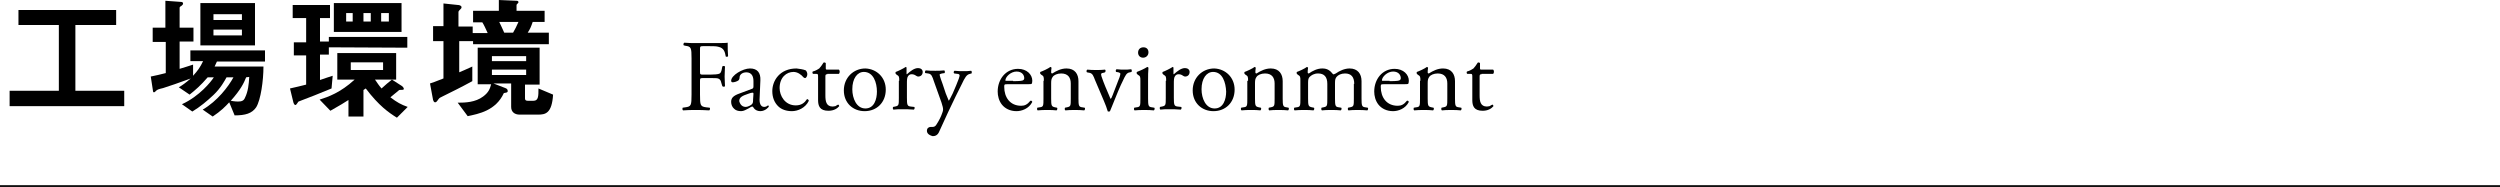 <?xml version="1.0" encoding="utf-8"?>
<!-- Generator: Adobe Illustrator 26.5.1, SVG Export Plug-In . SVG Version: 6.00 Build 0)  -->
<svg version="1.1" id="a" xmlns="http://www.w3.org/2000/svg" xmlns:xlink="http://www.w3.org/1999/xlink" x="0px" y="0px"
	 viewBox="0 0 650 48.6" style="enable-background:new 0 0 650 48.6;" xml:space="preserve">
<style type="text/css">
	.st0{fill:none;stroke:#000000;stroke-width:0.5;stroke-miterlimit:10;}
</style>
<line class="st0" x1="0" y1="48.4" x2="650" y2="48.4"/>
<g>
	<path d="M2.5,27.6v-4h12.8V6.5H4.8V2.6h25.4v3.9H19.6v17.1h12.7v4L2.5,27.6L2.5,27.6z"/>
	<path d="M56.4,16c-0.2,0.4-0.4,0.9-0.6,1.3h12.7c0,3.6-0.7,8.7-1.9,10.6C65.5,29.5,63.8,30,61,30l-1.4-3.4c-1,1.1-2.2,2.3-4.3,3.7
		l-2.6-1.8c3.8-2.2,6.7-6,8-8.4h-1.8c-0.5,0.9-1.5,2.8-3.4,4.6c-1.7,1.6-3.5,3.1-5.5,4.3l-2.7-1.9c4.6-2.1,7.6-5.9,8.3-7H54
		c-1.8,2.1-3.2,3.3-4.7,4.5l-2.8-1.9c1-0.6,1.7-1.1,3.1-2.3c-2.4,0.9-6.2,2.2-7.2,2.5c-1.3,0.3-1.4,0.4-1.7,0.6
		C40.3,23.9,40.2,24,40,24c-0.1,0-0.2-0.1-0.2-0.2l-0.6-3.9c1.1-0.2,2.7-0.6,3.9-0.9v-8.1h-3.4V7.2H43v-7l4.1,0.3
		c0.2,0,0.5,0.1,0.5,0.4s-0.2,0.4-0.4,0.6C47,1.6,46.7,1.8,46.7,2v5.2h3.6v3.6h-3.6v7.1c1.2-0.4,2.4-0.7,3.5-1.1v2.9
		c1.2-1.3,1.9-2.3,2.6-3.8h-3.3v-2.8h19.4V16L56.4,16L56.4,16z M52.1,11.8v-11h14.2v11L52.1,11.8L52.1,11.8z M62.9,3.7h-7.4v1.5h7.4
		C62.9,5.2,62.9,3.7,62.9,3.7z M62.9,7.7h-7.4v1.5h7.4V7.7z M64,20.1c-0.6,1.5-1.4,3.2-4,6.1c1,0.2,1.8,0.2,1.9,0.2
		c0.9,0,1.5-0.2,1.8-1c0.8-1.6,1-3.5,1.1-5.4L64,20.1L64,20.1z"/>
	<path d="M85.5,12.3v1.9h-2.3v6.6c1.8-0.6,2-0.7,3.3-1.1L86.2,23c-3.7,1.5-5.6,2.3-7.8,3.1c-0.8,0.3-0.9,0.3-1,0.6
		c-0.3,0.4-0.4,0.6-0.6,0.6c-0.3,0-0.5-0.5-0.6-1l-0.8-3.3c1.8-0.4,2.6-0.6,4.2-1v-7.6h-3.2v-3.4h3.2V4.7h-3.5V1.3h9.7v3.4h-2.6v6.1
		h2.3V9.6h20.4v2.8L85.5,12.3L85.5,12.3z M103.2,30.6c-2.1-1.3-4.7-3.1-8.1-7.6l-0.6,0.4v6.9h-3.9V26c-0.9,0.6-2.4,1.5-4.7,2.8
		l-2.8-2.9c2.2-0.7,5.4-1.8,9.1-5.2h-4.5v-6.9h15.3v6.9h-5.5c0.7,1,1,1.5,1.7,2.3c1.1-1,1.8-1.6,2.7-2.3l2.5,1.6
		c0.2,0.1,0.6,0.5,0.6,0.8c0,0.4-0.7,0.2-1.2,0.3c-0.6,0.5-1.7,1.4-2.3,1.9c1.7,1.3,2.8,1.9,4.5,2.5L103.2,30.6L103.2,30.6z
		 M86.8,8.2V0.8h17.6v7.5H86.8z M91.7,3.4H90v2.2h1.7C91.7,5.6,91.7,3.4,91.7,3.4z M99.6,16.2h-8.4v2h8.4V16.2z M96.4,3.4h-1.9v2.2
		h1.9C96.4,5.6,96.4,3.4,96.4,3.4z M101.1,3.4h-2v2.2h2C101.1,5.6,101.1,3.4,101.1,3.4z"/>
	<path d="M123,11.5v-0.8h-3.6v8.1c0.9-0.4,1.5-0.6,3.4-1.5v3.8c-3.3,1.8-5,2.6-7.6,3.9c-0.8,0.4-0.9,0.4-1.2,0.8
		c-0.5,0.7-0.6,0.8-0.9,0.8c-0.3,0-0.4-0.4-0.5-0.6l-0.8-4.3c1.6-0.5,2.6-1,3.5-1.3v-9.7h-2.7V6.8h2.7V0.9l3.8,0.4
		c0.2,0,0.9,0.1,0.9,0.6c0,0.2-0.1,0.3-0.2,0.4c-0.3,0.3-0.6,0.6-0.6,0.8v3.8h3.7v1.7h3.9c-0.5-1.1-1-2.2-1.4-2.8h-2.4V2.8h6.7V0
		l4.6,0.2c0.1,0,0.5,0,0.5,0.4c0,0.1-0.1,0.2-0.3,0.4c-0.2,0.2-0.2,0.2-0.2,0.4v1.4h7.3v2.9h-3.1c-0.4,1.2-0.7,1.9-1.3,2.8h5.5v3
		L123,11.5L123,11.5z M139.9,29.8h-4.8c-1.3,0-2.2-0.7-2.2-2v-6.1h-4.6l3.1,1.2c0.6,0.2,0.6,0.6,0.6,0.8c0,0.4-0.5,0.4-1,0.5
		c-2.1,4.6-6.6,5.4-9.4,6l-2.6-3.5c2,0,4.6-0.1,6.6-1.6c1.5-1.1,1.8-2.1,2.1-3.2h-3.5v-9.5h16.1v9.6h-3.8v3.6c0,0.4,0.2,0.6,0.7,0.6
		h1.5c1.3,0,1.3-1.2,1.3-3.2l3.8,1.6C143.5,29.5,141.8,29.8,139.9,29.8L139.9,29.8z M136.8,14.6h-8.9v1.3h8.9V14.6z M136.8,18.1
		h-8.9v1.4h8.9V18.1z M129.8,5.7c0.2,0.4,1.1,2.3,1.3,2.8h2.3c0.5-0.9,0.9-1.6,1.4-2.8H129.8L129.8,5.7z"/>
</g>
<g>
	<g>
		<path d="M182,18.7c0,0.7,0.1,0.7,0.9,0.7h1.8c1.1,0,1.9-0.1,2.2-0.2c0.3-0.1,0.5-0.2,0.7-0.9l0.2-1c0.1-0.2,0.6-0.2,0.7,0
			c0,0.6-0.1,1.7-0.1,2.6c0,0.9,0.1,1.9,0.1,2.5c-0.1,0.2-0.5,0.2-0.7,0l-0.3-1c-0.1-0.5-0.3-0.8-0.8-1c-0.4-0.1-1-0.1-2-0.1h-1.8
			c-0.8,0-0.9,0-0.9,0.7v3.6c0,2.8,0.1,3.1,1.6,3.3l0.9,0.1c0.2,0.1,0.1,0.6-0.1,0.7c-1.5-0.1-2.4-0.1-3.5-0.1c-1.2,0-2,0-3.3,0.1
			c-0.2-0.1-0.2-0.5-0.1-0.7l0.7-0.1c1.5-0.2,1.6-0.5,1.6-3.3v-9.4c0-2.8-0.1-3.1-1.6-3.3l-0.4-0.1c-0.2-0.1-0.1-0.6,0.1-0.7
			c1.1,0.1,2,0.1,3,0.1h4.8c1.7,0,3.2,0,3.5-0.1c0,1.2,0,2.5,0.1,3.5c-0.1,0.2-0.4,0.2-0.6,0.1c-0.2-1.2-0.5-2.2-1.8-2.5
			c-0.6-0.2-1.4-0.2-2.5-0.2h-1.6c-0.8,0-0.8,0.1-0.8,1V18.7z"/>
		<path d="M195.5,23.1c0.4-0.1,0.4-0.4,0.4-0.8l0-1.2c0-1-0.3-2.3-1.9-2.3c-0.7,0-1.6,0.4-1.7,1.2c0,0.4-0.1,0.7-0.3,0.9
			c-0.4,0.3-1.1,0.5-1.5,0.5c-0.2,0-0.4-0.1-0.4-0.4c0-1.4,3-3.2,4.9-3.2c1.9,0,2.8,1.1,2.7,3.1l-0.2,4.6c-0.1,1.2,0.2,2.3,1.2,2.3
			c0.3,0,0.5-0.1,0.7-0.2c0.1-0.1,0.3-0.2,0.3-0.2c0.1,0,0.2,0.2,0.2,0.3c0,0.1-0.9,1.2-2.2,1.2c-0.6,0-1.3-0.2-1.7-0.8
			c-0.1-0.2-0.3-0.4-0.4-0.4c-0.2,0-0.5,0.2-1,0.5c-0.6,0.3-1.2,0.7-1.9,0.7c-0.8,0-1.4-0.2-1.8-0.6c-0.5-0.4-0.8-1.1-0.8-1.8
			c0-1,0.5-1.6,2.2-2.2L195.5,23.1z M193.9,27.8c0.5,0,1.3-0.4,1.6-0.7c0.3-0.3,0.3-0.7,0.3-1.2l0.1-1.5c0-0.3-0.1-0.3-0.3-0.3
			s-0.6,0.1-1.1,0.3c-1.5,0.5-2.3,0.9-2.3,1.9C192.3,26.6,192.6,27.8,193.9,27.8z"/>
		<path d="M209.5,18.3c0.2,0.2,0.4,0.6,0.4,1c0,0.5-0.3,1-0.6,1c-0.1,0-0.3-0.1-0.4-0.2c-0.6-0.7-1.5-1.4-2.6-1.4
			c-1.8,0-3.6,1.4-3.6,4.2c0,2,1.4,4.5,4.2,4.5c1.5,0,2.3-0.7,2.9-1.6c0.2-0.1,0.4,0.1,0.5,0.4c-0.9,1.9-2.9,2.7-4.4,2.7
			c-1.4,0-2.7-0.4-3.6-1.3c-0.9-0.9-1.5-2.2-1.5-3.9c0-2.8,2-5.9,6.3-5.9C207.8,17.9,208.8,18,209.5,18.3z"/>
		<path d="M215.1,19.3c-0.4,0-0.5,0.1-0.5,0.6v4.9c0,1.5,0.2,2.9,1.9,2.9c0.3,0,0.5-0.1,0.7-0.1c0.2-0.1,0.6-0.4,0.7-0.4
			c0.2,0,0.3,0.3,0.3,0.4c-0.5,0.6-1.4,1.2-2.8,1.2c-2.3,0-2.7-1.3-2.7-2.8v-6c0-0.7,0-0.8-0.6-0.8h-0.7c-0.2-0.1-0.2-0.4-0.1-0.6
			c0.8-0.2,1.4-0.6,1.7-0.8c0.3-0.3,0.8-1,1.1-1.5c0.1-0.1,0.4-0.1,0.6,0.1v1.2c0,0.5,0,0.5,0.5,0.5h2.9c0.3,0.2,0.3,0.9,0,1.1
			H215.1z"/>
		<path d="M230.3,23.3c0,3.3-2.3,5.6-5.5,5.6c-3,0-5.4-2.1-5.4-5.4c0-3.3,2.5-5.7,5.6-5.7C227.9,17.9,230.3,20.1,230.3,23.3z
			 M224.6,18.7c-1.7,0-3,1.7-3,4.5c0,2.4,1.1,5,3.4,5c2.3,0,3-2.4,3-4.4C228,21.5,227.1,18.7,224.6,18.7z"/>
		<path d="M233.8,21c0-1,0-1.2-0.7-1.6l-0.2-0.2c-0.1-0.1-0.1-0.4,0-0.5c0.6-0.2,2-0.9,2.6-1.3c0.1,0,0.2,0.1,0.2,0.2v1.5
			c0,0.1,0,0.2,0.1,0.2c0.9-0.8,1.9-1.6,2.9-1.6c0.7,0,1.2,0.4,1.2,1c0,0.9-0.7,1.2-1.1,1.2c-0.3,0-0.4-0.1-0.6-0.2
			c-0.4-0.3-0.8-0.4-1.2-0.4c-0.4,0-0.7,0.2-0.9,0.5c-0.3,0.4-0.3,1.1-0.3,2v3.6c0,1.9,0.1,2.2,1,2.3l0.9,0.1
			c0.2,0.1,0.1,0.6-0.1,0.7c-1.2-0.1-2-0.1-2.9-0.1c-0.9,0-1.7,0-2.4,0.1c-0.2-0.1-0.2-0.5-0.1-0.7l0.5-0.1c1-0.2,1-0.4,1-2.3V21z"
			/>
		<path d="M241,34c0-0.7,0.5-1,1-1h0.5c0.4,0,0.7-0.2,0.9-0.5c0.8-1.2,1.3-2.3,1.5-2.9c0.1-0.2,0.3-0.8,0.3-1.1
			c0-0.5-0.1-0.8-0.4-1.8l-2-5.6c-0.4-1.2-0.6-1.9-1.5-2l-0.7-0.1c-0.2-0.1-0.1-0.6,0.1-0.7c0.8,0.1,1.6,0.1,2.5,0.1
			c0.7,0,1.4,0,2.3-0.1c0.2,0.1,0.2,0.5,0.1,0.7l-0.7,0.1c-0.4,0.1-0.6,0.2-0.6,0.3c0,0.3,0.6,2,0.8,2.5l0.8,2.4
			c0.2,0.4,0.7,1.8,0.8,1.9c0.1-0.1,0.5-0.9,1-1.9l0.9-2.1c0.6-1.4,0.9-2.3,0.9-2.6c0-0.2-0.2-0.4-0.6-0.4l-0.8-0.1
			c-0.2-0.1-0.2-0.6,0.1-0.7c0.8,0.1,1.6,0.1,2.3,0.1c0.7,0,1.3,0,2-0.1c0.2,0.1,0.2,0.5,0.1,0.7l-0.4,0.1c-0.9,0.2-1.3,0.9-2.2,2.8
			l-1.5,3c-0.9,1.8-3,6.3-4.3,9.2c-0.4,1-1.1,1.2-1.7,1.2C241.4,35.1,241,34.6,241,34z"/>
		<path d="M261.8,21.9c-0.7,0-0.7,0.1-0.7,0.7c0,2.7,1.5,4.9,4.4,4.9c0.9,0,1.6-0.3,2.4-1.3c0.3-0.1,0.4,0.1,0.5,0.3
			c-0.9,1.8-2.8,2.4-4.1,2.4c-1.7,0-3-0.7-3.8-1.7c-0.8-1-1.1-2.3-1.1-3.4c0-3.2,2.1-5.9,5.3-5.9c2.3,0,3.7,1.5,3.7,3.1
			c0,0.4-0.1,0.6-0.1,0.7c-0.1,0.2-0.4,0.2-1.5,0.2H261.8z M263.4,21.1c1.9,0,2.5-0.1,2.7-0.3c0.1-0.1,0.2-0.2,0.2-0.5
			c0-0.7-0.5-1.7-2-1.7c-1.5,0-2.9,1.4-2.9,2.3c0,0.1,0,0.1,0.2,0.1H263.4z"/>
		<path d="M271.4,21c0-1,0-1.2-0.7-1.6l-0.2-0.2c-0.1-0.1-0.1-0.4,0-0.5c0.6-0.2,2.1-0.9,2.6-1.3c0.1,0,0.2,0.1,0.3,0.2
			c-0.1,0.6-0.1,1-0.1,1.2c0,0.2,0.1,0.3,0.3,0.3c1.1-0.7,2.3-1.3,3.7-1.3c2.2,0,3.1,1.5,3.1,3.3v4.5c0,1.9,0.1,2.2,1,2.3l0.6,0.1
			c0.2,0.1,0.1,0.6-0.1,0.7c-0.8-0.1-1.5-0.1-2.5-0.1c-0.9,0-1.7,0-2.4,0.1c-0.2-0.1-0.2-0.5-0.1-0.7l0.5-0.1c1-0.2,1-0.4,1-2.3
			v-3.9c0-1.5-0.7-2.6-2.5-2.6c-1,0-1.9,0.4-2.2,0.9c-0.3,0.4-0.4,0.8-0.4,1.6v4c0,1.9,0.1,2.1,1,2.3l0.5,0.1
			c0.2,0.1,0.1,0.6-0.1,0.7c-0.7-0.1-1.5-0.1-2.4-0.1c-0.9,0-1.7,0-2.5,0.1c-0.2-0.1-0.2-0.5-0.1-0.7l0.6-0.1c1-0.1,1-0.4,1-2.3V21z
			"/>
		<path d="M284.7,20.8c-0.4-1-0.6-1.8-1.6-1.9l-0.5-0.1c-0.2-0.2-0.1-0.6,0.1-0.7c0.7,0.1,1.6,0.1,2.5,0.1c0.7,0,1.2,0,2.1-0.1
			c0.2,0.1,0.2,0.5,0,0.7l-0.3,0.1c-0.8,0.1-0.8,0.3-0.6,1c0.6,1.8,1.4,3.6,2,5c0.2,0.5,0.3,0.8,0.4,0.8c0.1-0.1,0.3-0.4,0.5-1
			l1.5-3.9c0.4-0.9,0.5-1.5,0.5-1.6c0-0.2-0.2-0.3-0.5-0.4l-0.6-0.1c-0.2-0.2-0.1-0.6,0.1-0.7c0.8,0.1,1.5,0.1,2,0.1
			c0.7,0,1.1,0,1.8-0.1c0.2,0.1,0.2,0.5,0.1,0.7l-0.4,0.1c-0.9,0.1-1.2,0.8-1.9,2.3c-0.4,0.7-2,4.5-2.4,5.6
			c-0.3,0.7-0.5,1.3-0.9,2.2c-0.1,0.1-0.2,0.1-0.3,0.1c-0.1,0-0.3,0-0.3-0.1c-0.2-0.7-0.6-1.8-1-2.7L284.7,20.8z"/>
		<path d="M296.5,21c0-1,0-1.2-0.7-1.6l-0.2-0.2c-0.1-0.1-0.1-0.4,0-0.5c0.6-0.2,2.1-0.9,2.7-1.3c0.1,0,0.2,0.1,0.3,0.2
			c-0.1,0.9-0.1,2.2-0.1,3.3v4.7c0,1.9,0.1,2.2,1,2.3l0.6,0.1c0.2,0.1,0.1,0.6-0.1,0.7c-0.8-0.1-1.5-0.1-2.5-0.1
			c-0.9,0-1.7,0-2.5,0.1c-0.2-0.1-0.2-0.5-0.1-0.7l0.6-0.1c1-0.1,1-0.4,1-2.3V21z M298.6,13.6c0,0.9-0.7,1.4-1.4,1.4
			c-0.8,0-1.3-0.6-1.3-1.3c0-0.9,0.6-1.4,1.4-1.4S298.6,12.8,298.6,13.6z"/>
		<path d="M303.2,21c0-1,0-1.2-0.7-1.6l-0.2-0.2c-0.1-0.1-0.1-0.4,0-0.5c0.6-0.2,2-0.9,2.6-1.3c0.1,0,0.2,0.1,0.2,0.2v1.5
			c0,0.1,0,0.2,0.1,0.2c0.9-0.8,1.9-1.6,2.9-1.6c0.7,0,1.2,0.4,1.2,1c0,0.9-0.7,1.2-1.1,1.2c-0.3,0-0.4-0.1-0.6-0.2
			c-0.4-0.3-0.8-0.4-1.2-0.4c-0.4,0-0.7,0.2-0.9,0.5c-0.3,0.4-0.3,1.1-0.3,2v3.6c0,1.9,0.1,2.2,1,2.3l0.9,0.1
			c0.2,0.1,0.1,0.6-0.1,0.7c-1.2-0.1-2-0.1-2.9-0.1c-0.9,0-1.7,0-2.4,0.1c-0.2-0.1-0.2-0.5-0.1-0.7l0.5-0.1c1-0.2,1-0.4,1-2.3V21z"
			/>
		<path d="M321,23.3c0,3.3-2.3,5.6-5.5,5.6c-3,0-5.4-2.1-5.4-5.4c0-3.3,2.5-5.7,5.6-5.7C318.6,17.9,321,20.1,321,23.3z M315.4,18.7
			c-1.7,0-3,1.7-3,4.5c0,2.4,1.1,5,3.4,5c2.3,0,3-2.4,3-4.4C318.7,21.5,317.9,18.7,315.4,18.7z"/>
		<path d="M324.5,21c0-1,0-1.2-0.7-1.6l-0.2-0.2c-0.1-0.1-0.1-0.4,0-0.5c0.6-0.2,2.1-0.9,2.6-1.3c0.1,0,0.2,0.1,0.3,0.2
			c-0.1,0.6-0.1,1-0.1,1.2c0,0.2,0.1,0.3,0.3,0.3c1.1-0.7,2.3-1.3,3.7-1.3c2.2,0,3.1,1.5,3.1,3.3v4.5c0,1.9,0.1,2.2,1,2.3L335,28
			c0.2,0.1,0.1,0.6-0.1,0.7c-0.8-0.1-1.5-0.1-2.5-0.1c-0.9,0-1.7,0-2.4,0.1c-0.2-0.1-0.2-0.5-0.1-0.7l0.5-0.1c1-0.2,1-0.4,1-2.3
			v-3.9c0-1.5-0.7-2.6-2.5-2.6c-1,0-1.9,0.4-2.2,0.9c-0.3,0.4-0.4,0.8-0.4,1.6v4c0,1.9,0.1,2.1,1,2.3l0.5,0.1
			c0.2,0.1,0.1,0.6-0.1,0.7c-0.7-0.1-1.5-0.1-2.4-0.1c-0.9,0-1.7,0-2.5,0.1c-0.2-0.1-0.2-0.5-0.1-0.7l0.6-0.1c1-0.1,1-0.4,1-2.3V21z
			"/>
		<path d="M352.1,21.8c0-1.8-0.8-2.7-2.4-2.7c-1,0-1.8,0.4-2.2,0.9c-0.3,0.4-0.4,0.7-0.4,1.6v4c0,1.9,0.1,2.2,1,2.3l0.6,0.1
			c0.2,0.1,0.1,0.6-0.1,0.7c-0.8-0.1-1.5-0.1-2.5-0.1c-0.9,0-1.7,0-2.4,0.1c-0.2-0.1-0.2-0.5-0.1-0.7l0.5-0.1c1-0.2,1-0.4,1-2.3
			v-3.8c0-1.8-0.8-2.7-2.4-2.7c-1.1,0-1.8,0.5-2.2,0.9c-0.3,0.3-0.4,0.7-0.4,1.5v4.1c0,1.9,0.1,2.1,1,2.3l0.5,0.1
			c0.2,0.1,0.1,0.6-0.1,0.7c-0.7-0.1-1.5-0.1-2.4-0.1c-0.9,0-1.7,0-2.5,0.1c-0.2-0.1-0.2-0.5-0.1-0.7l0.6-0.1c1-0.1,1-0.4,1-2.3V21
			c0-1,0-1.2-0.7-1.6l-0.2-0.2c-0.1-0.1-0.1-0.4,0-0.5c0.6-0.2,2.1-0.9,2.6-1.3c0.1,0,0.2,0.1,0.3,0.2c-0.1,0.6-0.1,1-0.1,1.2
			c0,0.2,0.1,0.3,0.3,0.3c1-0.7,2.2-1.3,3.5-1.3c1.3,0,2,0.5,2.8,1.5c0.2,0.1,0.4-0.1,0.7-0.2c1-0.7,2.3-1.3,3.6-1.3
			c2.1,0,3.1,1.4,3.1,3.3v4.5c0,1.9,0.1,2.2,1,2.3l0.6,0.1c0.2,0.1,0.1,0.6-0.1,0.7c-0.9-0.1-1.6-0.1-2.5-0.1c-0.9,0-1.7,0-2.4,0.1
			c-0.2-0.1-0.2-0.5-0.1-0.7l0.5-0.1c1-0.2,1-0.4,1-2.3V21.8z"/>
		<path d="M359.7,21.9c-0.7,0-0.7,0.1-0.7,0.7c0,2.7,1.5,4.9,4.4,4.9c0.9,0,1.6-0.3,2.4-1.3c0.3-0.1,0.4,0.1,0.5,0.3
			c-0.9,1.8-2.8,2.4-4.1,2.4c-1.7,0-3-0.7-3.8-1.7c-0.8-1-1.1-2.3-1.1-3.4c0-3.2,2.1-5.9,5.3-5.9c2.3,0,3.7,1.5,3.7,3.1
			c0,0.4-0.1,0.6-0.1,0.7c-0.1,0.2-0.4,0.2-1.5,0.2H359.7z M361.3,21.1c1.9,0,2.5-0.1,2.7-0.3c0.1-0.1,0.2-0.2,0.2-0.5
			c0-0.7-0.5-1.7-2-1.7c-1.5,0-2.9,1.4-2.9,2.3c0,0.1,0,0.1,0.2,0.1H361.3z"/>
		<path d="M369.3,21c0-1,0-1.2-0.7-1.6l-0.2-0.2c-0.1-0.1-0.1-0.4,0-0.5c0.6-0.2,2.1-0.9,2.6-1.3c0.1,0,0.2,0.1,0.3,0.2
			c-0.1,0.6-0.1,1-0.1,1.2c0,0.2,0.1,0.3,0.3,0.3c1.1-0.7,2.3-1.3,3.7-1.3c2.2,0,3.1,1.5,3.1,3.3v4.5c0,1.9,0.1,2.2,1,2.3l0.6,0.1
			c0.2,0.1,0.1,0.6-0.1,0.7c-0.8-0.1-1.5-0.1-2.5-0.1c-0.9,0-1.7,0-2.4,0.1c-0.2-0.1-0.2-0.5-0.1-0.7l0.5-0.1c1-0.2,1-0.4,1-2.3
			v-3.9c0-1.5-0.7-2.6-2.5-2.6c-1,0-1.9,0.4-2.2,0.9c-0.3,0.4-0.4,0.8-0.4,1.6v4c0,1.9,0.1,2.1,1,2.3l0.5,0.1
			c0.2,0.1,0.1,0.6-0.1,0.7c-0.7-0.1-1.5-0.1-2.4-0.1c-0.9,0-1.7,0-2.5,0.1c-0.2-0.1-0.2-0.5-0.1-0.7l0.6-0.1c1-0.1,1-0.4,1-2.3V21z
			"/>
		<path d="M385.2,19.3c-0.4,0-0.5,0.1-0.5,0.6v4.9c0,1.5,0.2,2.9,1.9,2.9c0.3,0,0.5-0.1,0.7-0.1c0.2-0.1,0.6-0.4,0.7-0.4
			c0.2,0,0.3,0.3,0.3,0.4c-0.5,0.6-1.4,1.2-2.8,1.2c-2.3,0-2.7-1.3-2.7-2.8v-6c0-0.7,0-0.8-0.6-0.8h-0.7c-0.2-0.1-0.2-0.4-0.1-0.6
			c0.8-0.2,1.4-0.6,1.7-0.8c0.3-0.3,0.8-1,1.1-1.5c0.1-0.1,0.4-0.1,0.6,0.1v1.2c0,0.5,0,0.5,0.5,0.5h2.9c0.3,0.2,0.3,0.9,0,1.1
			H385.2z"/>
	</g>
</g>
</svg>
